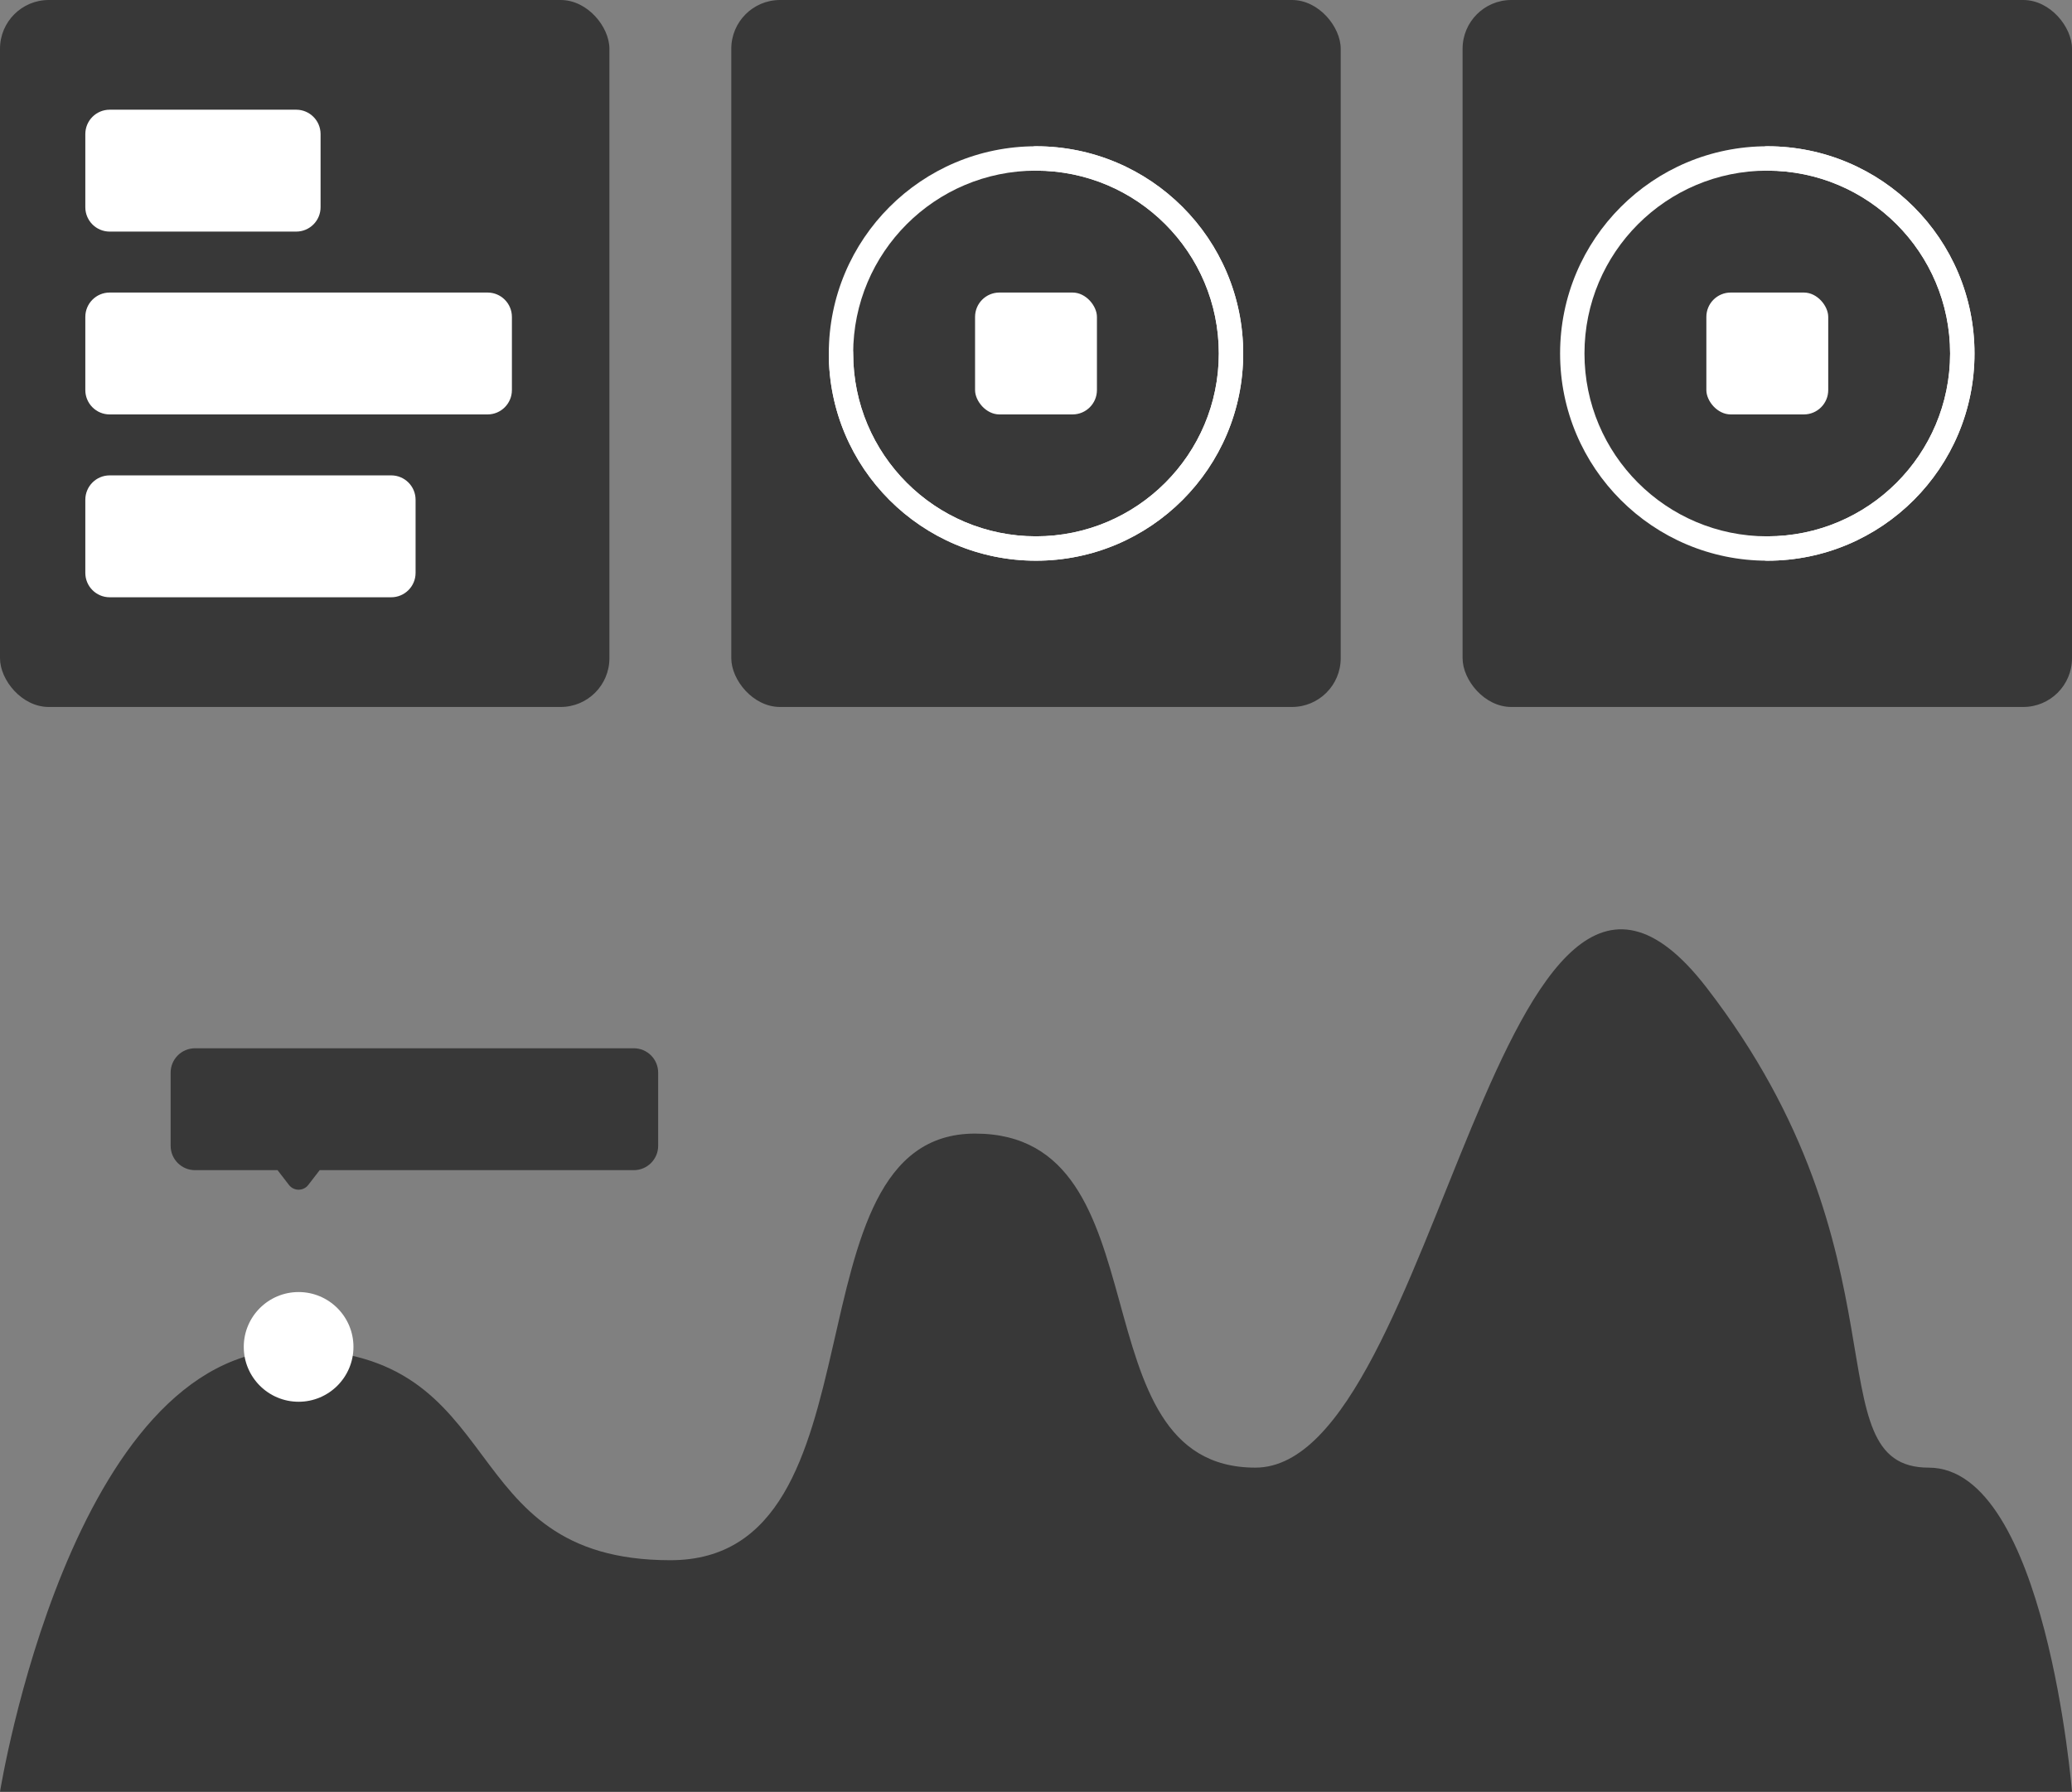 <svg width="170" height="147" viewBox="0 0 170 147" fill="none" xmlns="http://www.w3.org/2000/svg">
<rect x="0" y="0" width="170" height="147" fill="#808080" stroke="none"/>
<rect x="60" width="50" height="58" rx="4" fill="#383838"/>
<path fill-rule="evenodd" clip-rule="evenodd" d="M85 46C75.611 46 68 38.389 68 29C68 19.611 75.611 12 85 12C94.389 12 102 19.611 102 29C102 38.389 94.389 46 85 46ZM85 44C93.284 44 100 37.284 100 29C100 20.716 93.284 14 85 14C76.716 14 70 20.716 70 29C70 37.284 76.716 44 85 44Z" fill="white"/>
<path fill-rule="evenodd" clip-rule="evenodd" d="M68 29C68 38.389 75.611 46 85 46C94.389 46 102 38.389 102 29C102 19.611 94.389 12 85 12C84.448 12 84 12.448 84 13C84 13.552 84.448 14 85 14C93.284 14 100 20.716 100 29C100 37.284 93.284 44 85 44C76.716 44 70 37.284 70 29C70 28.448 69.552 28 69 28C68.448 28 68 28.448 68 29Z" fill="white"/>
<rect x="80" y="24" width="10" height="10" rx="2" fill="white"/>
<rect x="120" width="50" height="58" rx="4" fill="#383838"/>
<path fill-rule="evenodd" clip-rule="evenodd" d="M145 46C135.611 46 128 38.389 128 29C128 19.611 135.611 12 145 12C154.389 12 162 19.611 162 29C162 38.389 154.389 46 145 46ZM145 44C153.284 44 160 37.284 160 29C160 20.716 153.284 14 145 14C136.716 14 130 20.716 130 29C130 37.284 136.716 44 145 44Z" fill="white"/>
<path fill-rule="evenodd" clip-rule="evenodd" d="M145 46C154.389 46 162 38.389 162 29C162 19.611 154.389 12 145 12C144.448 12 144 12.448 144 13C144 13.552 144.448 14 145 14C153.284 14 160 20.716 160 29C160 37.284 153.284 44 145 44C144.448 44 144 44.448 144 45C144 45.552 144.448 46 145 46Z" fill="white"/>
<rect x="140" y="24" width="10" height="10" rx="2" fill="white"/>
<rect width="50" height="58" rx="4" fill="#383838"/>
<path fill-rule="evenodd" clip-rule="evenodd" d="M7 26C7 24.895 7.895 24 9 24H40C41.105 24 42 24.895 42 26V32C42 33.105 41.105 34 40 34H9C7.895 34 7 33.105 7 32V26Z" fill="white"/>
<path fill-rule="evenodd" clip-rule="evenodd" d="M7 41C7 39.895 7.895 39 9 39H32.097C33.201 39 34.097 39.895 34.097 41V47C34.097 48.105 33.201 49 32.097 49H9C7.895 49 7 48.105 7 47V41Z" fill="white"/>
<path fill-rule="evenodd" clip-rule="evenodd" d="M7 11C7 9.895 7.895 9 9 9H24.302C25.406 9 26.302 9.895 26.302 11V17C26.302 18.105 25.406 19 24.302 19H9C7.895 19 7 18.105 7 17V11Z" fill="white"/>
<path fill-rule="evenodd" clip-rule="evenodd" d="M170 147H0C0 147 5.824 110.718 24 110.718C42.176 110.718 36.928 128 55 128C73.072 128 64.121 93 80 93C95.879 93 88 120.405 103 120.405C118 120.405 123 59 140 81C157 103 148.617 120.405 158.239 120.405C167.862 120.405 170 147 170 147Z" fill="#383838"/>
<path fill-rule="evenodd" clip-rule="evenodd" d="M24.5 115C26.985 115 29 112.985 29 110.5C29 108.015 26.985 106 24.5 106C22.015 106 20 108.015 20 110.5C20 112.985 22.015 115 24.5 115Z" fill="white"/>
<path fill-rule="evenodd" clip-rule="evenodd" d="M16 86C14.895 86 14 86.895 14 88V94C14 95.105 14.895 96 16 96H22.772L23.708 97.214C24.109 97.733 24.891 97.733 25.292 97.214L26.228 96H52C53.105 96 54 95.105 54 94V88C54 86.895 53.105 86 52 86H16Z" fill="#383838"/>
</svg>
